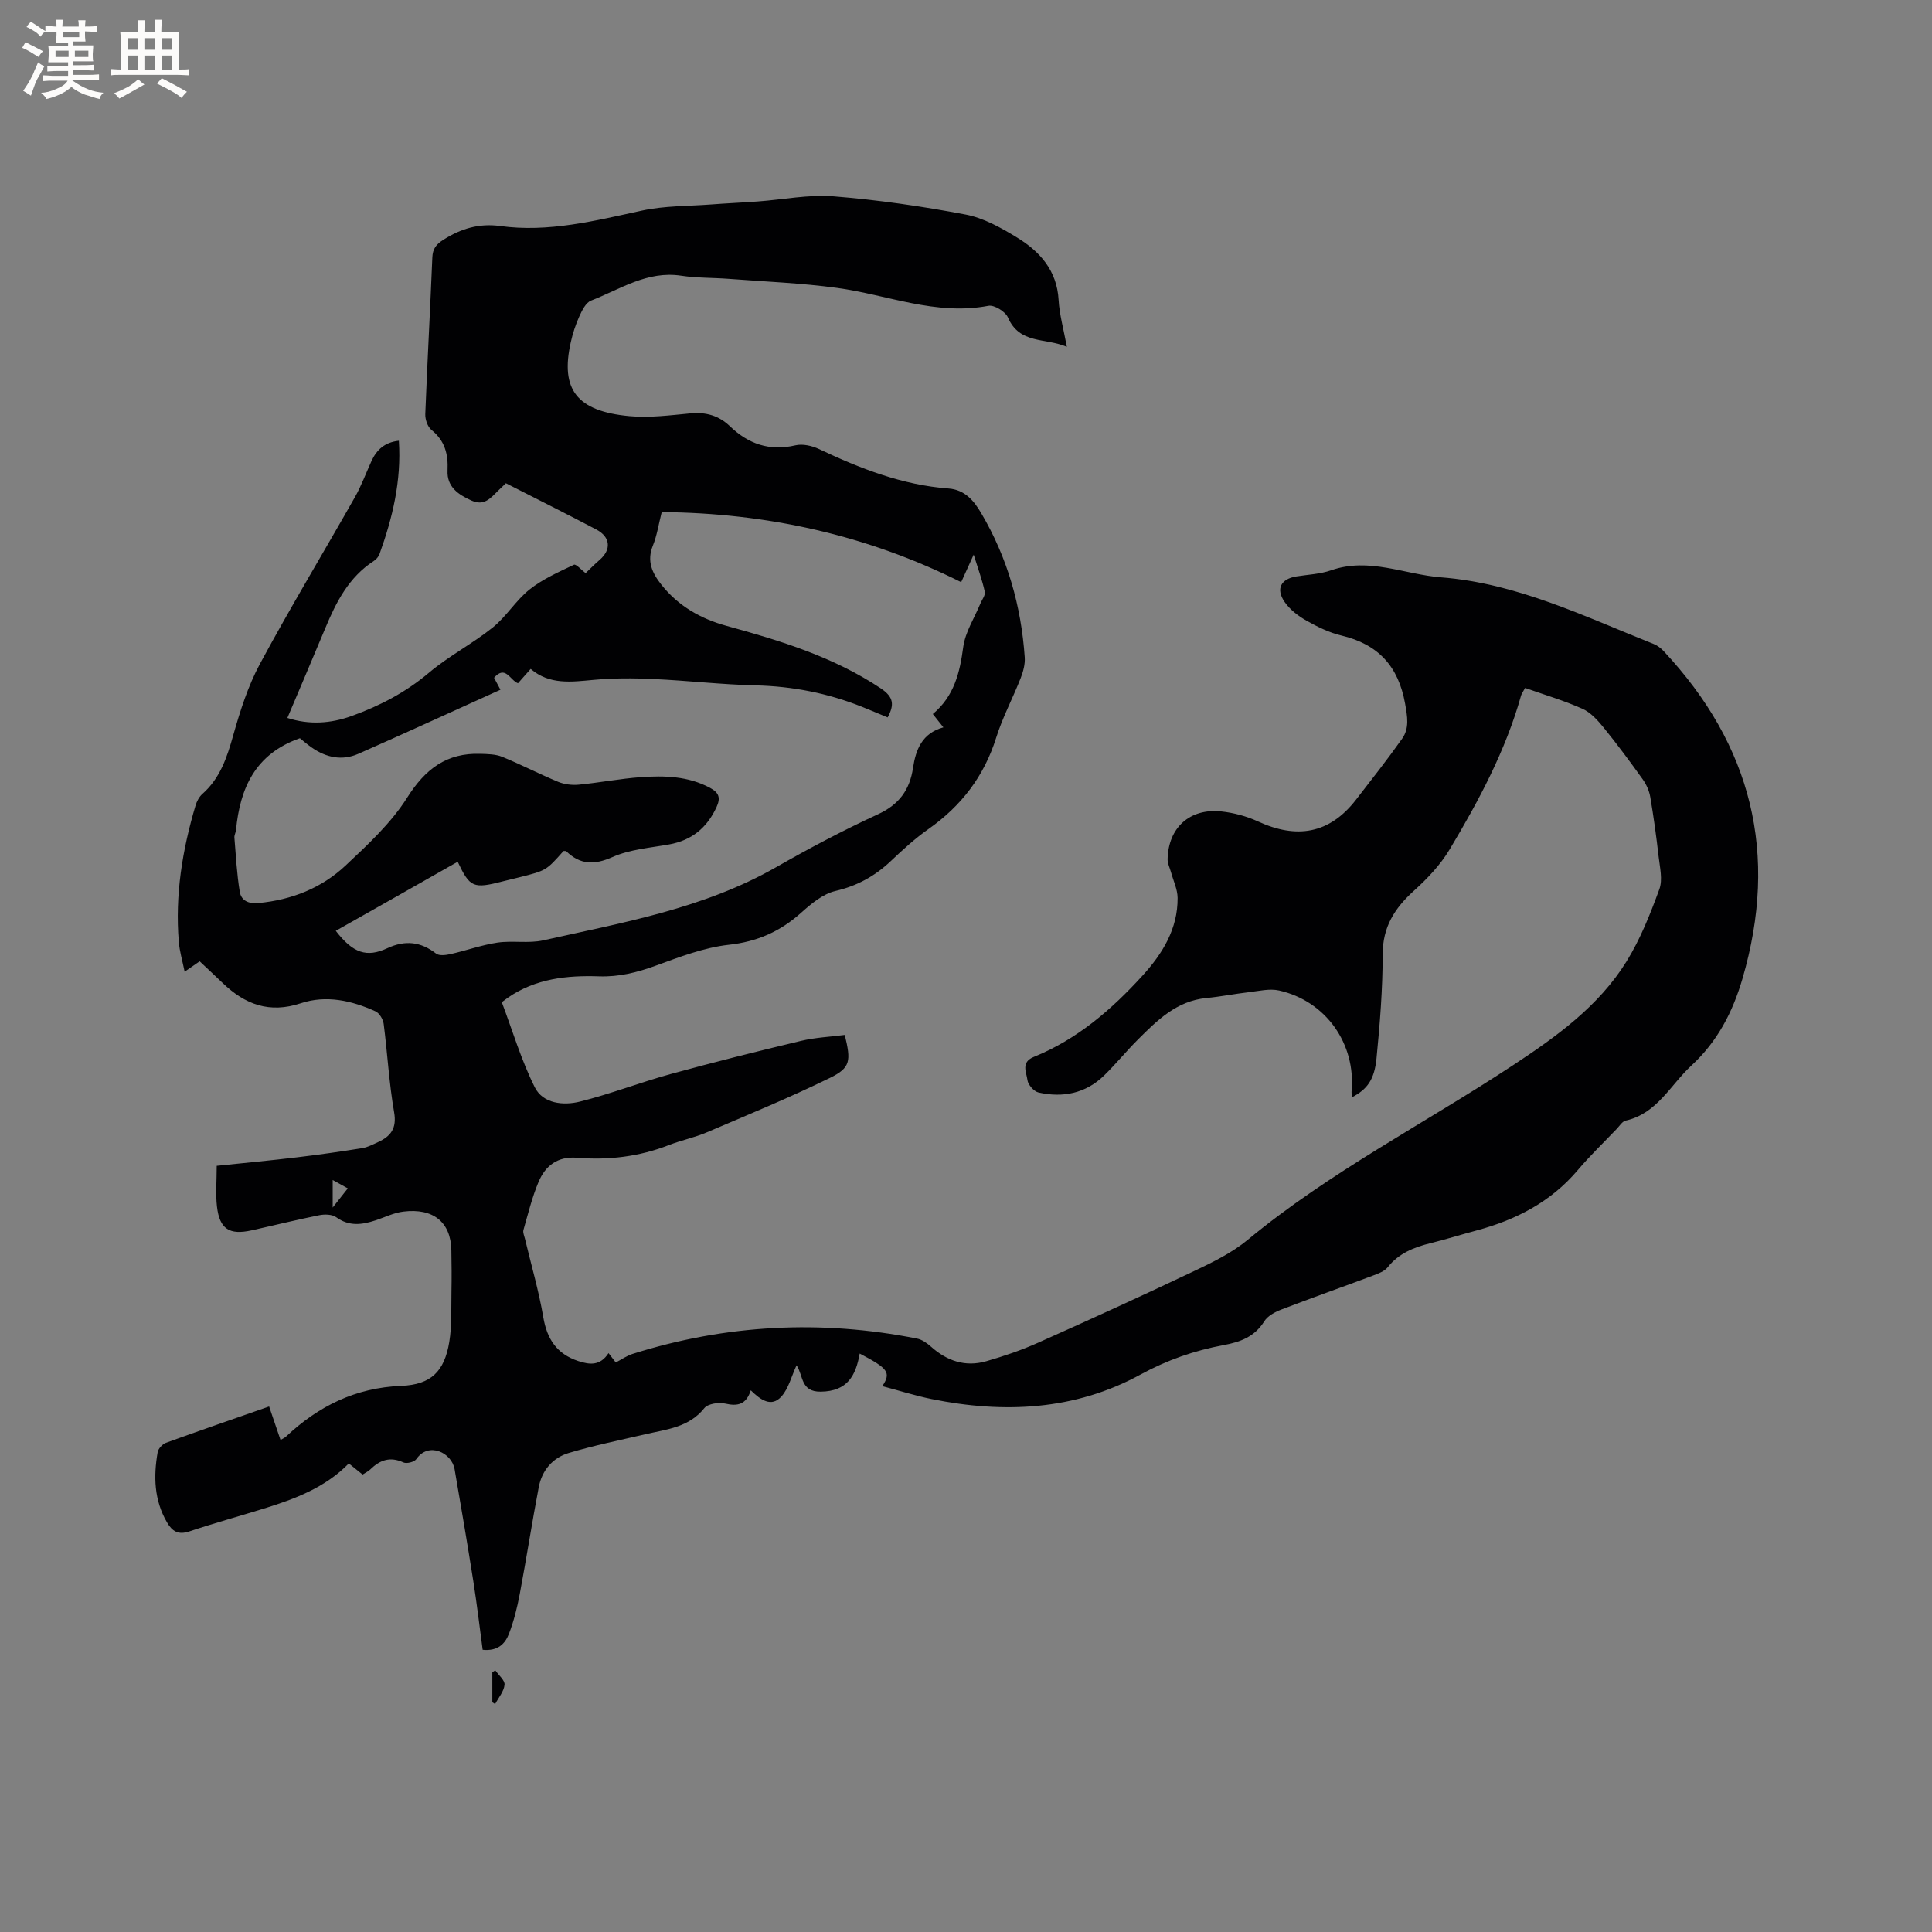<svg enable-background="new 0 0 400 400" viewBox="0 0 400 400" xmlns="http://www.w3.org/2000/svg"><rect x="0" y="0" width="400" height="400" fill="#808080" stroke="none"/><path d="m75.07 305.29c-.99-.8-1.87-1.51-2.85-2.3-4.9 5.01-11.14 7.34-17.54 9.33-5.15 1.6-10.37 3.03-15.48 4.74-2.31.77-3.54-.01-4.64-1.9-2.66-4.58-2.79-9.48-1.92-14.49.13-.74.98-1.68 1.72-1.95 7.04-2.56 14.13-4.99 21.36-7.52.83 2.42 1.57 4.61 2.36 6.93.45-.27.85-.43 1.14-.7 6.71-6.32 14.43-10.12 23.86-10.5 6.16-.25 8.93-2.97 9.94-9.1.56-3.42.38-6.96.45-10.44.06-2.84.03-5.69-.02-8.54-.11-5.82-3.75-8.78-9.96-8-1.96.24-3.83 1.18-5.74 1.81-2.8.92-5.46 1.29-8.13-.64-.85-.62-2.41-.65-3.53-.42-4.67.93-9.3 2.09-13.95 3.12-4.65 1.04-6.68-.25-7.22-4.93-.3-2.59-.05-5.25-.05-8.42 5.78-.6 11.21-1.11 16.63-1.76 4.51-.54 9.01-1.18 13.5-1.9 1.12-.18 2.19-.76 3.25-1.24 2.64-1.21 3.93-2.83 3.35-6.18-1.05-6.04-1.38-12.2-2.16-18.29-.12-.95-.88-2.24-1.69-2.61-4.94-2.25-10.23-3.42-15.46-1.68-6.52 2.17-11.59.24-16.2-4.2-1.52-1.46-3.07-2.9-4.75-4.48-.75.52-1.68 1.17-3.11 2.15-.45-2.23-1.05-4.19-1.21-6.2-.8-9.64.73-19.01 3.47-28.22.26-.87.75-1.8 1.41-2.38 3.69-3.26 5.1-7.57 6.39-12.15 1.43-5.05 3.05-10.18 5.52-14.77 6.28-11.65 13.13-22.99 19.66-34.51 1.35-2.38 2.3-4.99 3.44-7.49 1.08-2.36 2.75-3.89 5.67-4.21.55 8.32-1.31 15.97-4.01 23.47-.2.55-.69 1.11-1.19 1.43-5.17 3.35-7.79 8.51-10.05 13.95-2.56 6.14-5.17 12.25-7.83 18.54 4.49 1.46 8.93 1.18 13.34-.41 5.81-2.1 11.16-4.89 15.96-8.94 4.11-3.47 9-5.99 13.21-9.37 2.83-2.27 4.79-5.62 7.62-7.87 2.72-2.16 6.03-3.62 9.2-5.13.42-.2 1.55 1.09 2.41 1.74.95-.9 1.9-1.88 2.94-2.77 2.42-2.11 2.22-4.71-.71-6.26-6.18-3.25-12.43-6.37-18.73-9.58-.6.58-1.14 1.07-1.65 1.58-1.51 1.49-2.84 3.18-5.44 2.02-2.8-1.25-5.15-2.87-4.99-6.23.16-3.4-.55-6.17-3.33-8.41-.81-.65-1.32-2.18-1.28-3.28.42-10.81 1.02-21.6 1.46-32.41.07-1.81.78-2.72 2.29-3.68 3.63-2.31 7.39-3.44 11.71-2.85 10.08 1.39 19.72-1.1 29.46-3.2 4.58-.99 9.4-.9 14.12-1.25 3.26-.25 6.53-.39 9.79-.63 5.24-.38 10.54-1.47 15.71-1.06 9.16.73 18.31 2.06 27.34 3.77 3.72.71 7.34 2.74 10.64 4.76 4.73 2.9 8.26 6.82 8.6 12.91.17 3.03 1.03 6.03 1.71 9.72-4.45-1.92-9.78-.48-12.21-6.1-.52-1.21-2.84-2.63-4.03-2.4-10.89 2.09-20.91-2.28-31.32-3.7-7.43-1.02-14.96-1.3-22.46-1.88-3.27-.25-6.59-.16-9.83-.65-7.04-1.07-12.64 2.82-18.67 5.16-1.07.42-1.85 2.01-2.4 3.22-.78 1.72-1.38 3.56-1.79 5.41-2.18 9.72 1.18 14.27 12.15 15.29 4.18.39 8.47-.19 12.68-.58 3.17-.29 5.85.48 8.11 2.66 3.84 3.69 8.21 5.21 13.57 3.96 1.49-.35 3.42.08 4.86.76 8.56 4.05 17.3 7.47 26.85 8.18 3.43.26 5.29 2.6 6.78 5.14 5.42 9.19 8.26 19.21 8.99 29.82.1 1.41-.32 2.95-.84 4.29-1.62 4.14-3.75 8.11-5.07 12.33-2.51 8.01-7.23 14.15-14.04 18.94-2.76 1.94-5.29 4.26-7.75 6.59-3.3 3.13-6.97 5.16-11.5 6.22-2.59.61-5.02 2.65-7.11 4.52-4.32 3.87-9.06 5.97-14.96 6.62-5.15.57-10.21 2.53-15.15 4.33-3.84 1.4-7.59 2.34-11.71 2.2-6.64-.23-13.15.47-18.85 4.4-.34.24-.67.49-1.29.95 2.22 5.88 4.02 12 6.83 17.62 1.7 3.4 5.93 3.82 9.36 2.96 6.33-1.58 12.46-3.97 18.76-5.7 8.96-2.46 17.98-4.72 27.01-6.87 2.96-.71 6.05-.84 9.05-1.23 1.31 5.39 1.22 6.8-3.08 8.9-8.34 4.08-16.95 7.63-25.49 11.27-2.52 1.08-5.27 1.63-7.83 2.63-6.14 2.4-12.51 3.17-19.02 2.63-4.02-.33-6.56 1.64-7.97 4.98-1.35 3.2-2.18 6.63-3.14 9.98-.15.52.17 1.2.31 1.79 1.29 5.42 2.87 10.79 3.8 16.26.78 4.55 2.8 7.61 7.23 9.08 2.4.79 4.56 1.01 6.28-1.64.62.8 1.09 1.41 1.5 1.94 1.18-.62 2.25-1.38 3.43-1.76 19.37-6.12 39.03-7.13 58.94-3.19 1.03.2 2.06.93 2.88 1.66 3.32 2.98 7.13 4.27 11.45 3.03 3.65-1.05 7.27-2.28 10.73-3.83 10.81-4.82 21.58-9.74 32.27-14.82 3.88-1.84 7.88-3.79 11.15-6.5 17-14.06 36.63-24.08 54.92-36.14 9.01-5.94 17.73-12.2 23.5-21.49 2.86-4.62 4.91-9.81 6.79-14.94.73-2 .1-4.56-.16-6.84-.46-4.1-1.03-8.2-1.72-12.27-.22-1.28-.81-2.6-1.57-3.66-2.59-3.62-5.24-7.2-8.04-10.65-1.24-1.53-2.7-3.17-4.42-3.94-3.82-1.71-7.87-2.9-11.88-4.32-.46.85-.72 1.18-.83 1.55-3.21 11.43-8.76 21.8-14.8 31.89-1.91 3.2-4.62 6.05-7.41 8.57-3.97 3.59-6.45 7.47-6.45 13.13 0 7.19-.57 14.4-1.28 21.56-.44 4.47-1.98 6.42-5.04 8.03-.05-.45-.15-.82-.12-1.18.92-9.86-5.3-18.72-15.01-20.91-1.96-.44-4.17.11-6.25.35-2.95.34-5.86.93-8.81 1.21-6.17.6-10.21 4.64-14.24 8.67-2.39 2.39-4.53 5.04-6.95 7.39-3.81 3.7-8.51 4.62-13.55 3.5-.95-.21-2.19-1.61-2.3-2.58-.19-1.6-1.44-3.68 1.34-4.8 8.94-3.62 16.07-9.77 22.47-16.8 4.15-4.55 7.33-9.69 7.28-16.12-.02-1.78-.89-3.55-1.37-5.32-.25-.9-.73-1.81-.7-2.71.15-6.5 4.59-10.55 11.11-9.86 2.58.27 5.24.99 7.6 2.07 7.98 3.67 14.78 2.62 20.29-4.49 3.23-4.17 6.49-8.32 9.54-12.62 1.56-2.19 1.1-4.63.63-7.28-1.37-7.71-5.56-12.29-13.17-14.1-2.54-.6-5-1.81-7.28-3.1-1.7-.96-3.4-2.27-4.49-3.85-1.88-2.72-.78-4.77 2.44-5.29 2.41-.38 4.92-.48 7.19-1.27 7.85-2.74 15.18.87 22.75 1.46 15.78 1.23 29.71 8.11 44.05 13.81.75.3 1.47.85 2.03 1.45 18.26 19.52 23.87 42.01 16.33 67.83-2.05 7.02-5.22 13.05-10.58 18-4.35 4.01-7.08 9.92-13.6 11.39-.71.16-1.26 1.09-1.84 1.7-2.71 2.84-5.55 5.56-8.08 8.55-5.57 6.58-12.78 10.3-20.94 12.49-3.17.85-6.31 1.83-9.49 2.62-3.45.85-6.6 2.08-8.93 5.01-.66.83-1.91 1.29-2.97 1.69-6.34 2.38-12.73 4.63-19.05 7.06-1.32.51-2.83 1.32-3.53 2.44-2 3.2-4.95 4.28-8.4 4.92-6.04 1.12-11.69 3.08-17.21 6.09-13.61 7.44-28.3 8.11-43.26 5.08-3.41-.69-6.73-1.76-10.2-2.67 1.84-2.82 1.25-3.64-4.69-6.75-.8 4.54-2.51 7.82-8.06 7.89-4.2.05-3.57-3.29-5.01-5.46-1.08 2.33-1.65 4.78-3.11 6.43-2.09 2.36-4.35.74-6.37-1.25-.95 2.96-2.72 3.34-5.29 2.75-1.34-.31-3.58.02-4.32.93-3.19 4-7.76 4.38-12.15 5.4-5.33 1.24-10.71 2.33-15.94 3.9-3.32.99-5.54 3.6-6.2 7.07-1.41 7.37-2.55 14.79-3.94 22.16-.53 2.79-1.22 5.59-2.24 8.23-.77 1.99-2.27 3.61-5.43 3.28-.63-4.68-1.19-9.48-1.94-14.24-1.22-7.72-2.53-15.43-3.87-23.14-.6-3.46-5.41-5.75-7.93-2.09-.41.59-1.98.99-2.65.69-2.74-1.27-4.86-.53-6.85 1.42-.47.45-1.06.71-1.62 1.08zm-5.55-112.57c3.58 4.65 6.41 5.58 10.69 3.59 3.69-1.71 6.89-1.35 10.08 1.12.64.5 2.02.32 2.97.11 3.26-.73 6.44-1.89 9.72-2.38 3.12-.46 6.45.21 9.5-.47 16.48-3.69 33.21-6.58 48.2-15.14 6.89-3.94 13.93-7.66 21.13-10.98 4.36-2.01 6.54-5.05 7.22-9.57.57-3.82 1.88-7.19 6.29-8.41-.82-1.04-1.44-1.82-2.19-2.76 4.43-3.7 5.59-8.57 6.3-13.89.42-3.1 2.32-6 3.55-8.99.34-.82 1.07-1.73.91-2.44-.54-2.43-1.4-4.79-2.3-7.68-1.04 2.29-1.82 4.01-2.59 5.7-19.59-9.79-40.23-14.32-62-14.51-.63 2.47-.97 4.81-1.83 6.94-1.31 3.24-.14 5.7 1.79 8.13 3.51 4.41 8.15 7.03 13.47 8.49 11.15 3.06 22.14 6.41 31.93 12.94 2.72 1.82 2.81 3.42 1.42 6.01-1.87-.77-3.6-1.51-5.35-2.21-7.05-2.81-14.34-4.24-21.97-4.42-7.08-.17-14.15-1-21.24-1.32-4.1-.19-8.25-.2-12.33.18-4.59.42-9.1 1.07-13.02-2.27-.97 1.1-1.8 2.04-2.63 2.97-1.65-.62-2.59-3.84-4.95-1.14.41.77.84 1.57 1.32 2.48-9.93 4.49-19.64 8.96-29.42 13.27-3.35 1.48-6.65.79-9.63-1.29-1.02-.71-1.96-1.53-2.47-1.94-9.29 3.26-12.4 10.39-13.23 19.02-.05.52-.37 1.05-.33 1.55.31 3.75.5 7.52 1.11 11.22.3 1.79 1.75 2.53 3.84 2.34 6.89-.65 13.09-3.09 18.07-7.77 4.62-4.33 9.42-8.79 12.76-14.07 3.75-5.94 8.17-9.28 15.14-9.06 1.52.05 3.15.06 4.52.62 3.92 1.6 7.68 3.56 11.59 5.18 1.29.53 2.86.72 4.25.59 4.32-.41 8.6-1.26 12.92-1.56 4.87-.34 9.73-.21 14.25 2.2 1.89 1.01 2.26 2.09 1.35 4.05-1.99 4.27-5.13 6.84-9.8 7.68-3.95.71-8.12 1.02-11.71 2.61-3.79 1.68-6.67 1.62-9.58-1.19-.11-.11-.38-.04-.58-.05-3.57 4.03-3.57 4.03-9.11 5.43-1.13.28-2.26.54-3.39.83-6.2 1.6-6.86 1.3-9.4-4.04-8.35 4.75-16.74 9.5-25.24 14.3zm-.64 57.29c1.27-1.61 2.1-2.67 3.13-3.97-1.2-.66-2.06-1.14-3.13-1.73z" fill="#010103"/><path d="m101.93 352.44c0-2.07 0-4.15 0-6.22.2-.13.41-.26.61-.4.69 1 2.01 2.06 1.92 2.99-.13 1.38-1.25 2.67-1.95 4-.19-.11-.39-.24-.58-.37z" fill="#010103"/><g fill="#fcfbfa"><path d="m6.8 9.5c.6.3 1.3.7 2.1 1.1-.4.4-.7.8-.9 1.2-.7-.4-1.3-.8-1.8-1.1s-1.1-.6-1.6-.8c.2-.4.5-.8.7-1.2.4.2.8.5 1.5.8zm.9 6.9c-.3.6-.5 1.1-.7 1.7s-.4 1.1-.6 1.7c-.6-.4-1.1-.7-1.6-1 .7-1 1.2-1.8 1.5-2.4.3-.5.6-1.1.8-1.7.3-.6.5-1.2.8-1.8.3.3.8.6 1.3.8-.7 1.3-1.2 2.2-1.5 2.7zm.1-11c.4.3 1 .7 1.7 1.1-.5.2-.8.6-1.1 1.1-.5-.6-1-1-1.4-1.2s-.9-.6-1.5-.8c.2-.4.5-.7.9-1.1.5.3.9.6 1.4.9zm10.5 13.1c1 .4 2 .6 3.1.7-.4.4-.7.8-.8 1.3-.9-.2-1.9-.6-3-.9-1-.4-2-.9-2.8-1.6-.5.4-1.1.9-1.9 1.3s-1.9.9-3.3 1.2c-.1-.3-.5-.8-1.1-1.3 1 0 2.1-.3 3.2-.8 1.2-.5 1.9-1 2.3-1.7h-3.2c-.4 0-1 0-2 .1v-1.2c1 0 1.7.1 2 .1h3.3v-1h-2.3c-.2 0-.9 0-2 .1v-1.2c1.2 0 1.9.1 2 .1h2.3v-.8h-4.1c0-.7.1-1.2.1-1.6 0-.5 0-1.1-.1-1.8h4.1v-.7h-2.5c0-.6.1-1.1.1-1.6v-.6h-.5c-.4 0-1 0-1.8.1v-1.3c1.2 0 1.9.1 2.1.1h.2c0-.3 0-.8-.1-1.4h1.4c0 .6-.1 1-.1 1.4h3.4c0-.4 0-.8-.1-1.3h1.5c0 .4-.1.9-.1 1.3.7 0 1.5 0 2.5-.1v1.2c-1 0-1.8-.1-2.5-.1v.6c0 .3 0 .8.1 1.5h-2.5v.8h4.1c0 .7-.1 1.3-.1 1.8s0 1 .1 1.5h-4.1v.8h1.4c.8 0 1.8 0 2.9-.1v1.2c-1 0-1.9-.1-2.8-.1h-1.5v1h3.2c.3 0 1 0 2.1-.1v1.2c-1.1 0-1.8-.1-2.1-.1h-3.4l-.1.1c1.4 1 2.4 1.5 3.4 1.9zm-4.1-6.7v-1.3h-2.7v1.3zm2.2-4.1v-1.1h-3.4v1.1zm1.9 4.1v-1.3h-2.8v1.3z"/><path d="m37 6.7v2.3 5.4c1 0 1.8 0 2.2-.1v1.3c-.6 0-1.5-.1-2.5-.1h-11.9c-.7 0-1.3 0-1.8.1v-1.3c.5 0 1.1.1 2 .1v-5.2c0-1 0-1.8-.1-2.5h3.7c0-1.3 0-2.1-.1-2.5h1.5c0 .4-.1 1.3-.1 2.5h2.2c0-1.2 0-2.1-.1-2.6h1.5c0 .4-.1 1.3-.1 2.6zm-12.3 13.7c-.3-.4-.7-.8-1.1-1.1 1.1-.4 2.1-.9 2.9-1.3.8-.5 1.5-1 2.1-1.6.4.4.9.8 1.3 1.1-2.5 1.4-4.2 2.4-5.2 2.9zm3.9-10.1v-2.4h-2.2v2.4zm0 4.1v-2.9h-2.2v2.9zm3.5-4.1v-2.4h-2.2v2.4zm0 4.1v-2.9h-2.2v2.9zm.4 2.9 1-1.1c.6.3 1.4.7 2.5 1.3s2 1.1 2.7 1.5c-.4.4-.8.8-1.1 1.3-.8-.8-2.5-1.7-5.1-3zm3.1-7v-2.4h-2.1v2.4zm0 4.1v-2.9h-2.1v2.9z"/></g></svg>